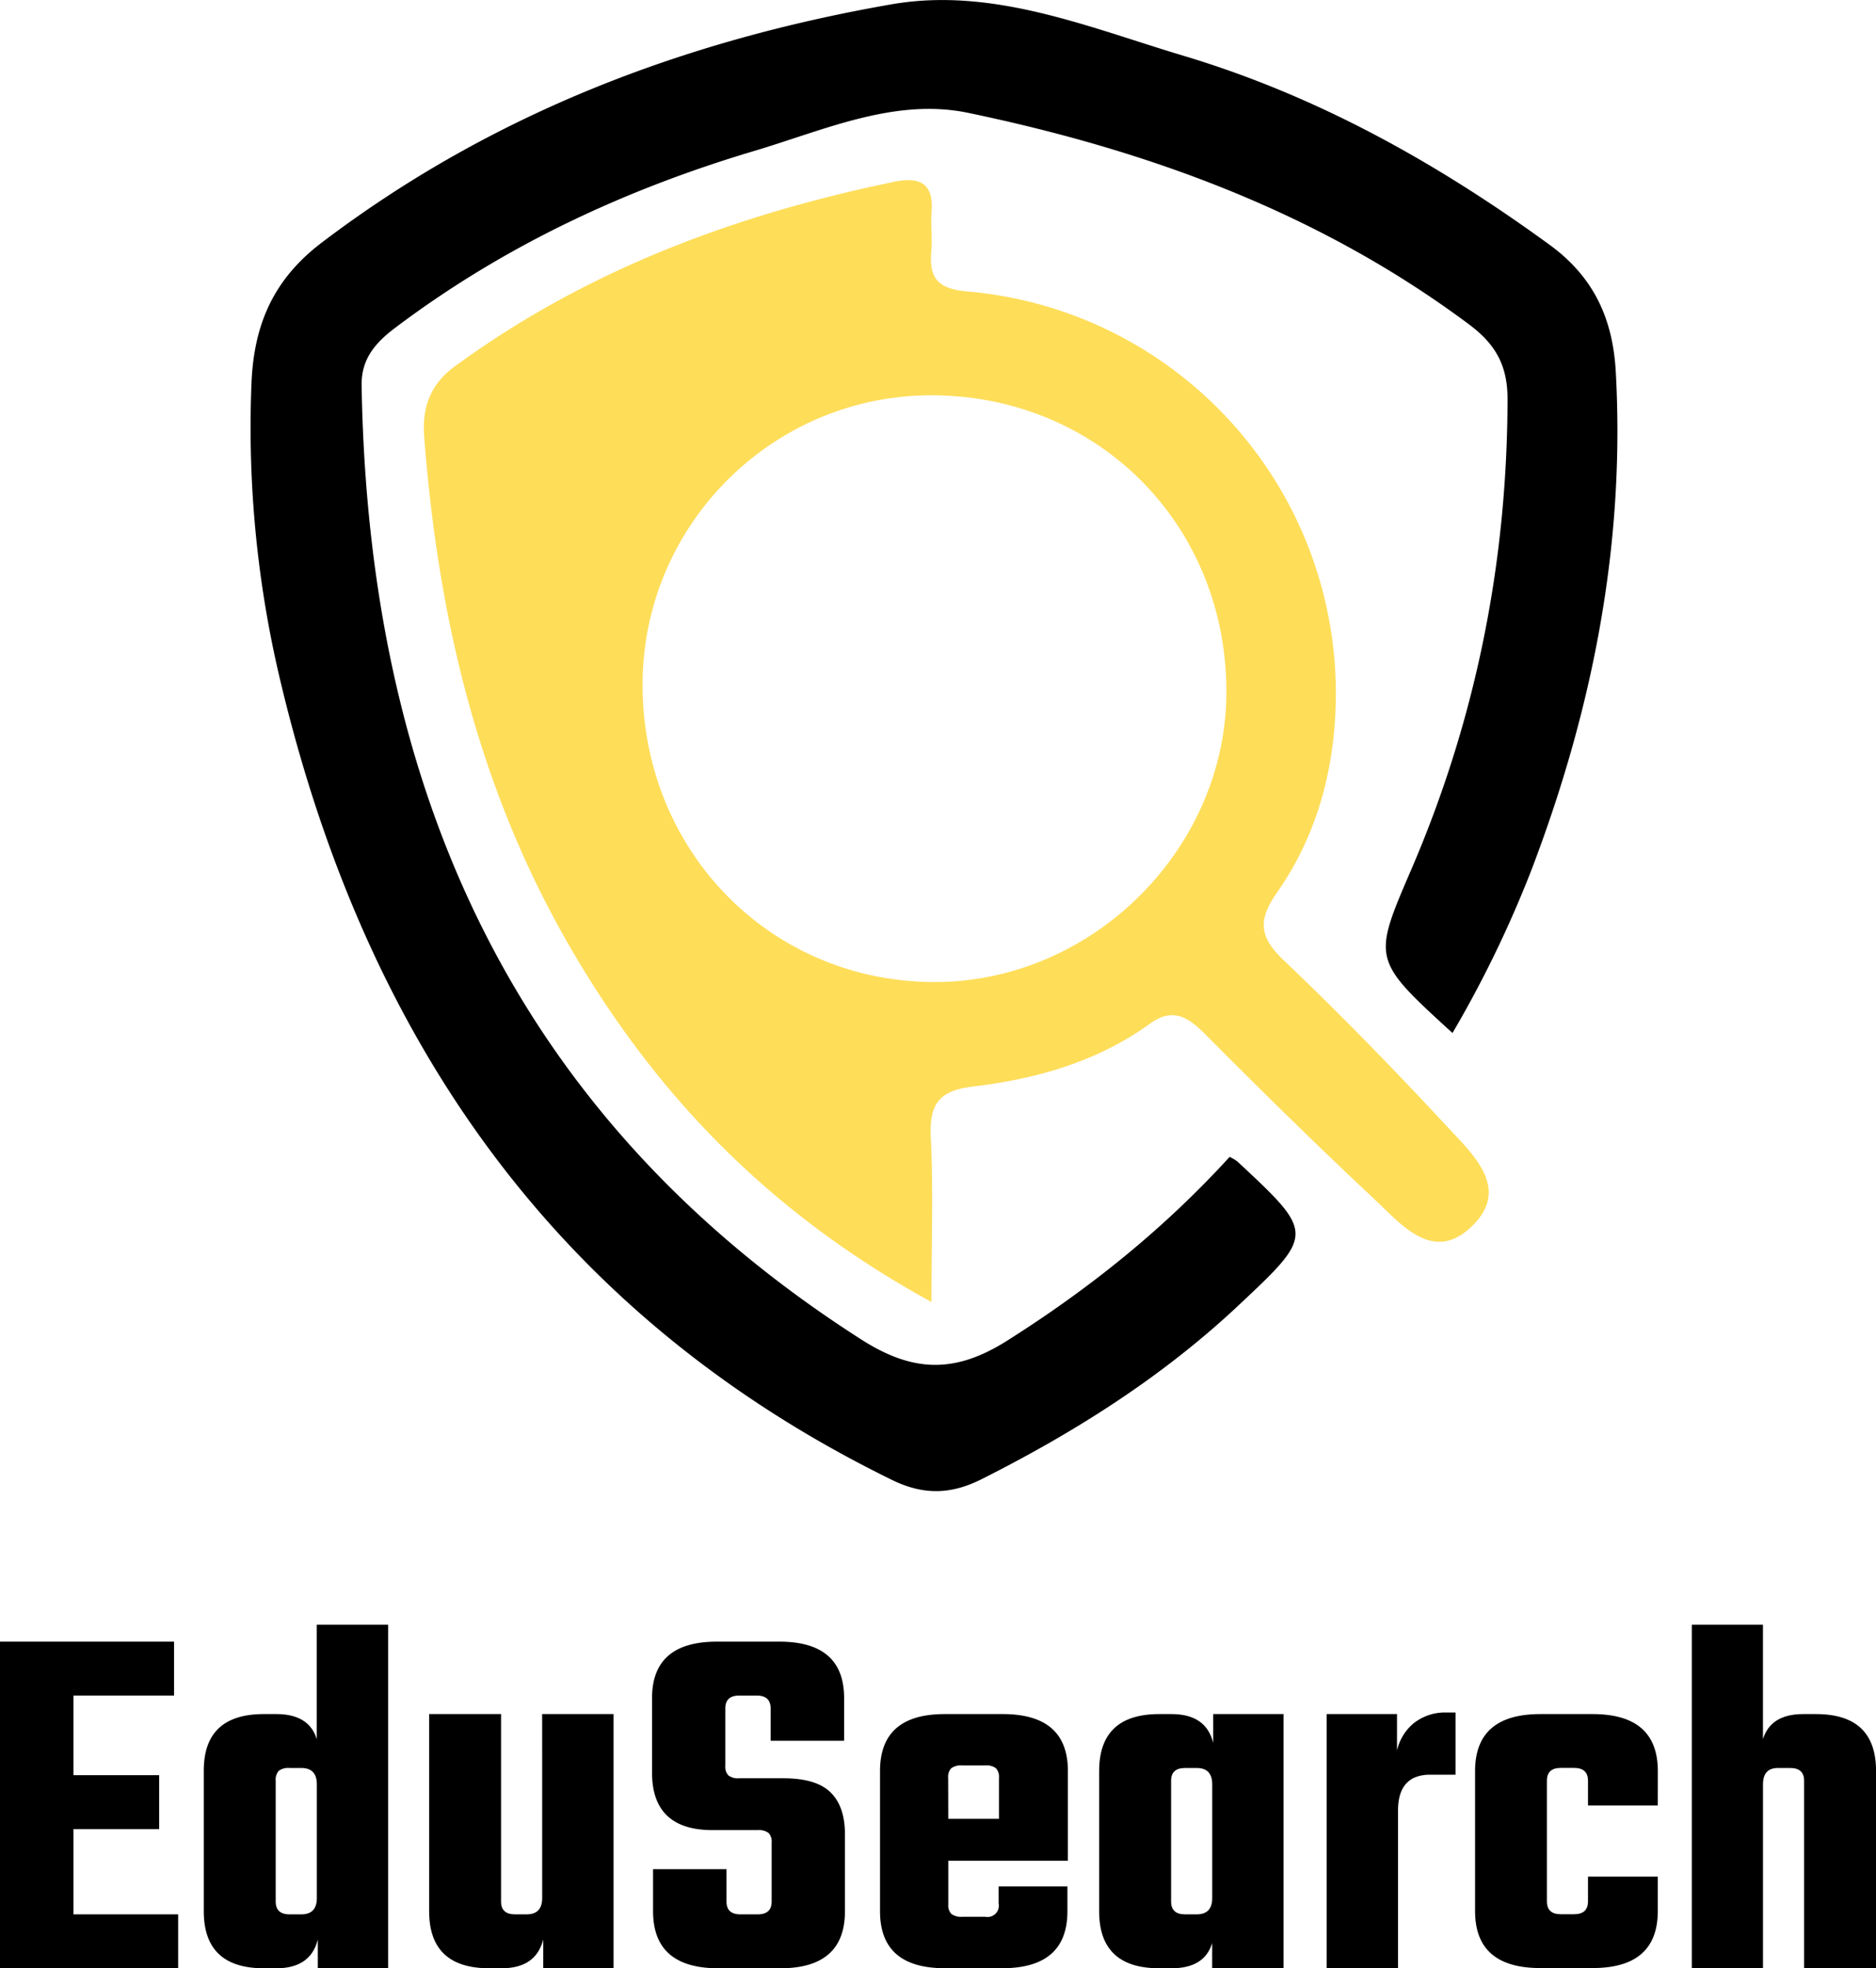 <svg xmlns="http://www.w3.org/2000/svg" viewBox="0 0 606.55 636.24">
    <defs>
        <style>.cls-1{fill:#fedd59;}</style>
    </defs>
    <g id="Слой_2" data-name="Слой 2">
        <g id="Слой_1-2" data-name="Слой 1">
            <path d="M23.74,618.81H57.6v17.43H0V530.66H56.27v17.43H23.74v25.73H51.46v17.43H23.74Z"/>
            <path d="M102.42,525.18H125.5V636.24H102.75v-9.3q-2.32,9.3-13.44,9.3h-4q-19.41,0-19.42-18.43V572.33q0-18.26,19.42-18.26h4q10.62,0,13.11,8.13Zm-8.8,93.63h3.82q5,0,5-5.31V576.81q0-5.31-5-5.31H93.62a5.14,5.14,0,0,0-3.48.91,4.26,4.26,0,0,0-1,3.24v39C89.14,617.43,90.64,618.81,93.62,618.81Z"/>
            <path d="M175.29,554.07h23.08v82.17H175.63v-9.3q-2.34,9.3-13.45,9.3h-4q-19.42,0-19.43-18.43V554.07H162v60.59q0,4.15,4.49,4.15h3.81q5,0,5-5.31Z"/>
            <path d="M249.49,614.66V595.57a4,4,0,0,0-1-3.07,5.18,5.18,0,0,0-3.49-.92H230.4q-19.58,0-19.58-18.59V548.92q0-18.25,20.91-18.26H252q20.93,0,20.92,18.26V562.7H249.16V552.24c0-2.76-1.49-4.15-4.48-4.15H239c-3,0-4.49,1.39-4.49,4.15v18.59a4,4,0,0,0,1,3.07,5.16,5.16,0,0,0,3.49.92h14.27q10.62,0,15.27,4.56t4.65,13.53v24.9q0,18.44-20.91,18.43H232.23q-21.07,0-21.08-18.43V604.2h23.74v10.46q0,4.15,4.48,4.15H245Q249.5,618.81,249.49,614.66Z"/>
            <path d="M305.43,554.07h18.76q21.09,0,21.08,18.42v29H306.6v14.11a4.05,4.05,0,0,0,1,3.08,5.24,5.24,0,0,0,3.49.91h7.47a3.65,3.65,0,0,0,4.31-4.32v-5.48h22.25v8q0,18.44-21.08,18.43h-18.6q-20.91,0-20.91-18.43V572.49Q284.52,554.07,305.43,554.07Zm1.17,33.86H323V574.65a4,4,0,0,0-1-3.07,4.85,4.85,0,0,0-3.32-.91h-7.63a5.18,5.18,0,0,0-3.49.91,4,4,0,0,0-1,3.07Z"/>
            <path d="M392.25,554.07H415v82.17H391.92V628.1q-2.49,8.14-13.12,8.14h-4q-19.43,0-19.42-18.43V572.49q0-18.42,19.42-18.42h4q11.13,0,13.45,9.29Zm-9.13,64.74h3.82q5,0,5-5.31V576.81q0-5.31-5-5.31h-3.82q-4.49,0-4.48,4.15v39Q378.64,618.81,383.12,618.81Z"/>
            <path d="M467.78,553.57h2.82v20.09h-8.13q-10.46,0-10.46,11.62v51H428.93V554.07h22.75v11.78a16,16,0,0,1,5.48-8.88A16.22,16.22,0,0,1,467.78,553.57Z"/>
            <path d="M536,583.62H513.43v-8q0-4.15-4.49-4.15h-4.31q-4.49,0-4.48,4.15v39q0,4.15,4.48,4.15h4.31q4.48,0,4.49-4.15v-8H536v11.12q0,18.44-21.08,18.43H498q-21.09,0-21.08-18.43V572.49q0-18.42,21.08-18.42h16.93q21.08,0,21.08,18.42Z"/>
            <path d="M583,554.07h4.15q19.43,0,19.42,18.42v63.75H583.31V575.65q0-4.15-4.48-4.15h-4c-3.22,0-4.82,1.77-4.82,5.31v59.43H547V525.18H570v37Q572.52,554.07,583,554.07Z"/>
            <path d="M469.62,333.92c-26-23.74-25.88-23.7-13.32-52.86,20.89-48.5,31-99.2,31.12-152,0-10.62-3.58-17.58-12.45-24.2C426.59,68.78,371.4,48.66,313.18,36.51c-23.76-5-46.6,5.52-69.22,12.25-42,12.51-81.21,30.79-116.38,57.35-6.59,5-10.8,10.23-10.66,18.54,2.19,129.71,48.6,236.16,161.57,308.35,16.67,10.66,30.23,11,46.95.49,26.7-16.84,50.91-36.26,72.12-59.53a13.66,13.66,0,0,1,2.56,1.53c25,23.31,25,23.34-.07,46.83-24.58,23-52.73,40.75-82.72,55.84-9.85,4.95-18.77,5.22-29,.19C179.89,425.24,118.6,336.3,91,221.55a352.76,352.76,0,0,1-9.69-97.67c.77-18.63,6.82-33.39,22.73-45.47,54.84-41.65,117.14-65.32,184.12-77,32.79-5.73,63.79,7.43,94.62,16.66C425.93,31,464.65,52.65,501,79.12c14.69,10.69,20.5,24.46,21.42,41.13,3.07,55.58-7.47,109-27.19,160.75A367.15,367.15,0,0,1,469.62,333.92Z"/>
            <path class="cls-1" d="M468.29,364.59c-17.26-18.59-35-36.82-53.35-54.3-7.91-7.53-8.19-13-2.08-21.73,12.69-18.13,18.43-39,19-60.93A130.4,130.4,0,0,0,312.58,94.19c-9.53-.86-12.21-4.43-11.47-13,.37-4.28-.22-8.65.1-12.94.7-9.38-4.38-11.09-12.14-9.48-51.31,10.63-99.55,28.52-142.17,59.77-7.72,5.67-10.47,13.15-9.75,22.55,4.38,57.6,17.21,112.72,46.25,163.47,27.92,48.8,65.37,87.69,117.77,116.31,0-19.68.6-36.38-.21-53-.52-10.48,2.13-15.29,13.53-16.64,20.47-2.42,40.27-8,57.39-20.37,7.47-5.4,12.47-1.93,18,3.67,17.9,18,36,35.79,54.53,53.14,8.78,8.22,19,20.88,31.54,8.66C488.37,384.3,476.47,373.4,468.29,364.59ZM302.7,317.43c-53.07.27-94.83-41.89-94.94-95.85-.11-52.32,42.78-94.67,95-93.79,53.06.89,93.59,42.19,93.76,95.52C396.66,274,353.65,317.17,302.7,317.43Z"/>
        </g>
    </g>
</svg>